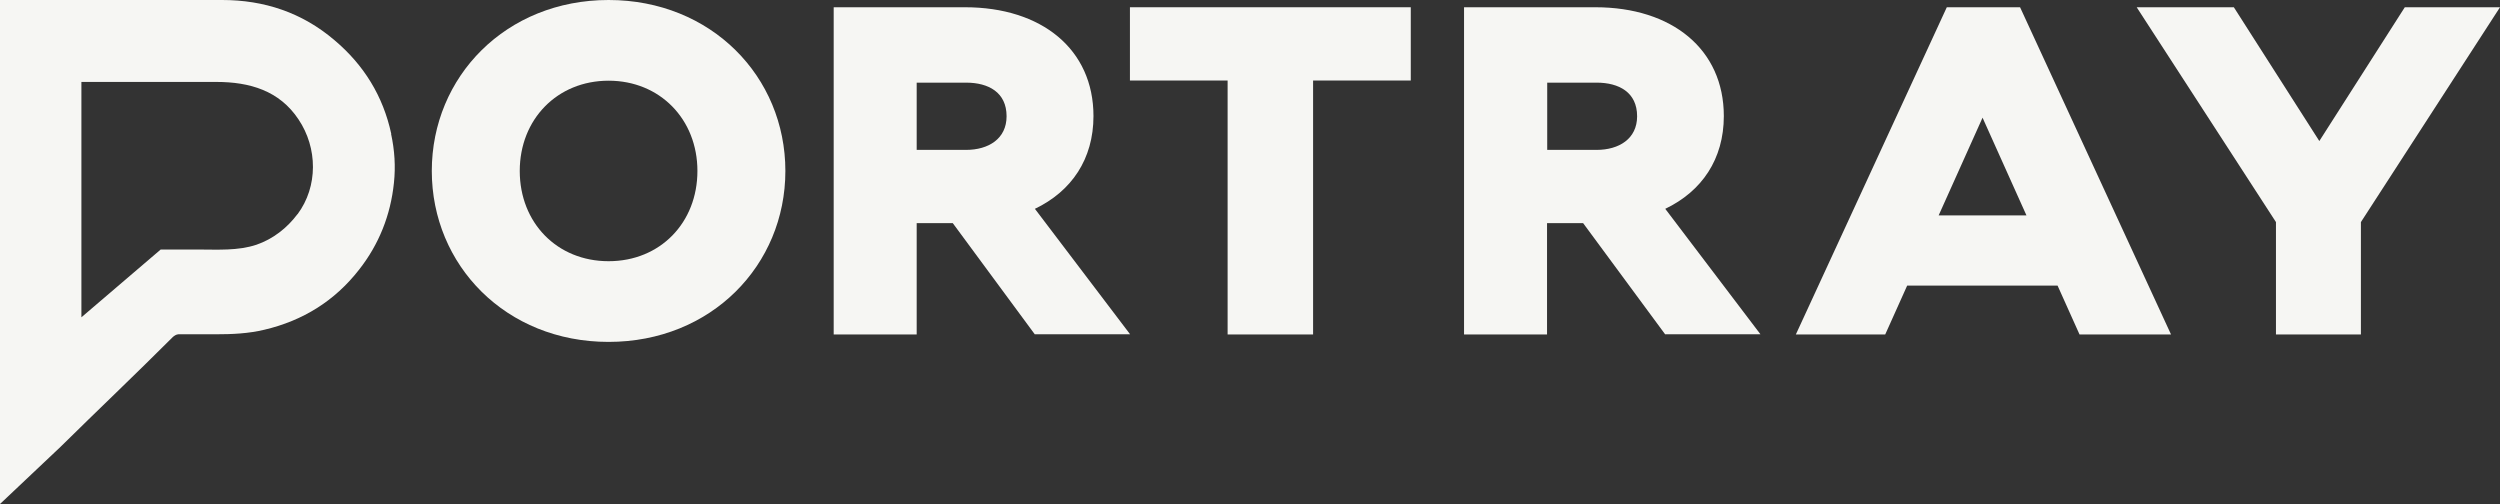 <svg xmlns="http://www.w3.org/2000/svg" id="Layer_1" viewBox="0 0 141.27 28.48"><rect x="0" y="0" width="141.27" height="28.48" fill="#333333" stroke="none"/><defs><style>      .cls-1 {        fill: #f6f6f3;      }    </style></defs><g><path class="cls-1" d="M24.4,9.66c0-5.33,4.19-9.66,9.99-9.66s9.99,4.33,9.99,9.66-4.19,9.66-9.99,9.66-9.99-4.33-9.99-9.66ZM39.41,9.66c0-2.92-2.12-5.1-5.02-5.1s-5.02,2.18-5.02,5.1,2.1,5.1,5.02,5.1,5.02-2.18,5.02-5.1Z"></path><path class="cls-1" d="M58.48,18.9l-4.64-6.29h-2.04v6.29h-4.69V.41h7.42c4.33,0,7.26,2.37,7.26,6.15,0,2.43-1.24,4.25-3.31,5.24l5.38,7.09h-5.38ZM51.8,4.66v3.81h2.79c1.27,0,2.29-.63,2.29-1.9,0-1.35-1.02-1.9-2.29-1.9h-2.79Z"></path><path class="cls-1" d="M79.72,4.55h-5.52v14.35h-4.83V4.55h-5.52V.41h15.87v4.14Z"></path><path class="cls-1" d="M94.1,18.9l-4.64-6.29h-2.04v6.29h-4.69V.41h7.42c4.33,0,7.26,2.37,7.26,6.15,0,2.43-1.24,4.25-3.31,5.24l5.38,7.09h-5.38ZM87.43,4.66v3.81h2.79c1.27,0,2.29-.63,2.29-1.9,0-1.35-1.02-1.9-2.29-1.9h-2.79Z"></path><path class="cls-1" d="M117.51,18.9l-1.24-2.76h-8.5l-1.24,2.76h-5.05L110.01.41h4.14l8.53,18.49h-5.16ZM109.54,12.17h4.97l-2.48-5.52-2.48,5.52Z"></path><path class="cls-1" d="M141.27.41l-7.86,12.14v6.35h-4.8v-6.35L120.74.41h5.49l4.83,7.56,4.83-7.56h5.38Z"></path></g><path class="cls-1" d="M22.11,7.57c-.46-2.14-1.55-3.9-3.21-5.3C17.07.71,14.93,0,12.55,0,9.25,0,5.95,0,2.64,0,1.77,0,.9,0,0,0v28.48l3.42-3.23c2.11-2.08,4.24-4.1,6.33-6.19.08-.08.22-.17.33-.17.73,0,1.38,0,2.09,0,.96,0,1.87-.04,2.78-.26,2.16-.51,3.96-1.62,5.34-3.39,1.13-1.44,1.78-3.08,1.97-4.9.1-.93.04-1.85-.16-2.77ZM16.81,12.1c-.59.79-1.39,1.41-2.32,1.73-1.05.35-2.2.27-3.29.27-.71,0-1.42,0-2.12,0l-4.48,3.83V4.63c2.52,0,5.09,0,7.62,0,1.89,0,3.57.49,4.65,2.12,1.08,1.61,1.11,3.79-.06,5.36Z"></path></svg>